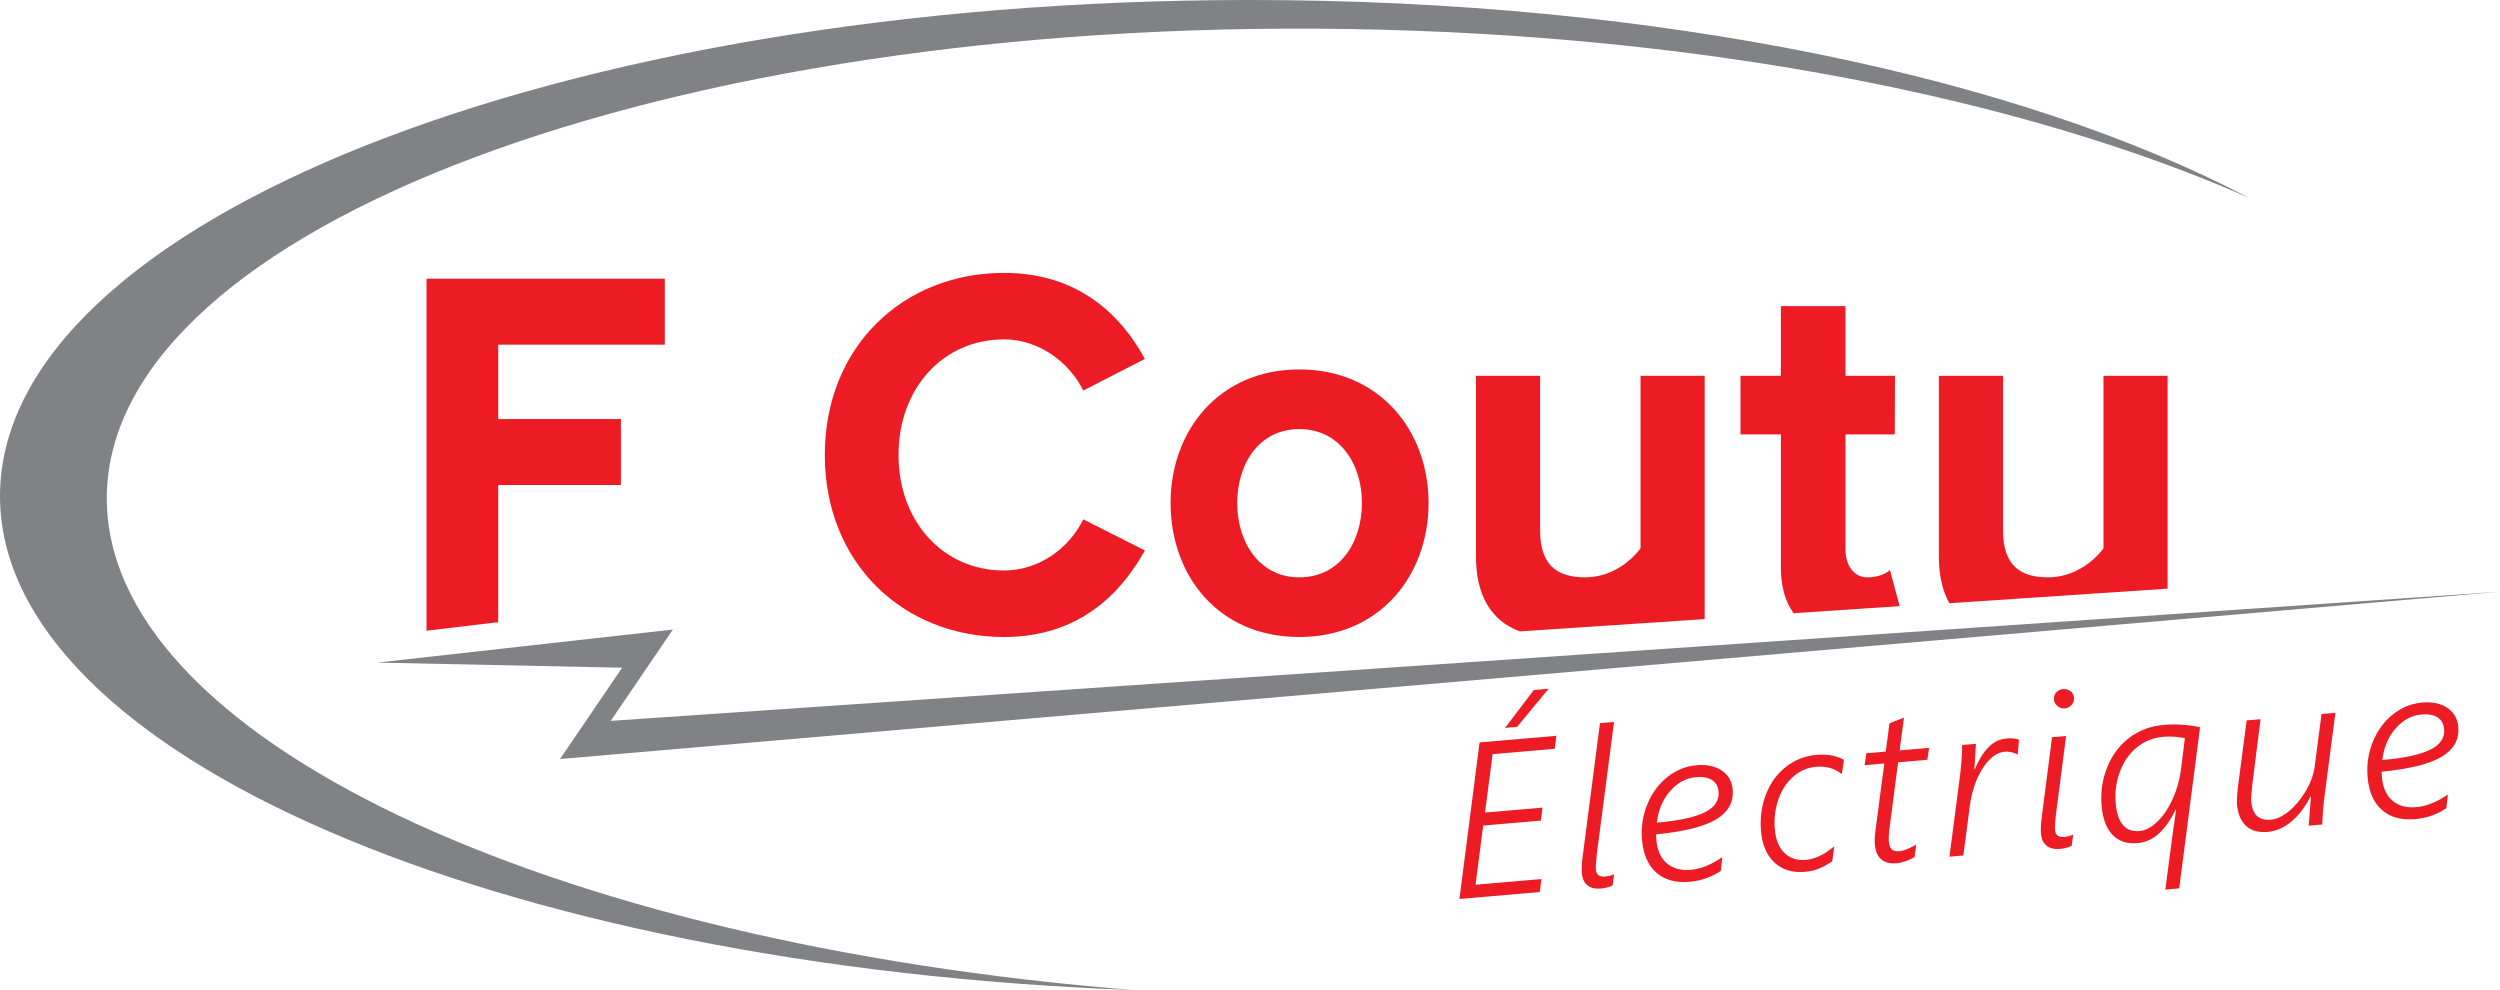 <svg viewBox="0 0 1216.35 481.71" xmlns="http://www.w3.org/2000/svg" data-name="Layer 1" id="Layer_1">
  <defs>
    <style>
      .cls-1 {
        fill: #ed1c24;
      }

      .cls-2 {
        fill: #808285;
      }
    </style>
  </defs>
  <g>
    <path d="M51.98,240.76C54.33,110.43,324.87,8.92,656.26,14.12c173.46,2.71,329.19,34.11,437.91,82.12C983.18,37.8,806.81,0,608.19,0,272.29,0,0,108.08,0,241.37c0,125.75,242.29,229.03,551.7,240.34-285.37-22.57-501.84-123.45-499.72-240.95Z" class="cls-2"></path>
    <polygon points="272.46 369.3 1216.35 287.88 297.15 350.73 327.38 306.3 183.5 322.38 302.7 324.87 272.46 369.3" class="cls-2"></polygon>
  </g>
  <g>
    <polygon points="242.41 302.7 242.41 235.98 302.1 235.98 302.1 203.89 242.41 203.89 242.41 167.69 323.46 167.69 323.46 135.59 207.52 135.59 207.52 306.87 242.41 302.7" class="cls-1"></polygon>
    <path d="M401.3,221.34c0-52.63,38.08-88.57,87.2-88.57,36.1,0,56.98,20.54,68.53,41.85l-29.97,15.4c-6.87-13.86-21.61-24.9-38.56-24.9-29.72,0-51.34,23.89-51.34,56.23s21.61,56.22,51.34,56.22c16.95,0,31.68-10.78,38.56-24.89l29.97,15.14c-11.79,21.32-32.43,42.11-68.53,42.11-49.12,0-87.2-35.95-87.2-88.58Z" class="cls-1"></path>
    <path d="M569.54,244.7c0-35.17,23.58-64.96,62.63-64.96s62.88,29.78,62.88,64.96-23.57,65.22-62.88,65.22-62.63-29.78-62.63-65.22ZM662.63,244.7c0-19.25-11.06-35.94-30.46-35.94s-30.21,16.69-30.21,35.94,10.8,36.21,30.21,36.21,30.46-16.69,30.46-36.21Z" class="cls-1"></path>
    <g>
      <path d="M719.89,361.21l37.35-3.22-.8,6.32-30.22,2.61-3.71,28.42,28.01-2.42-.81,6.32-28.07,2.42-3.73,28.79,32.04-2.77-.75,6.32-39.13,3.38,9.81-76.17ZM746.29,335.71l7.19-.62-15.38,18.56-5.85.5,14.03-18.44Z" class="cls-1"></path>
      <path d="M778.47,351.84l6.82-.59-8.39,64.44c-.41,3.61-.56,6.09-.43,7.44.21,2.47,1.69,3.58,4.45,3.34,1.65-.14,3.11-.51,4.39-1.11l-.67,5.41c-1.73.85-3.61,1.36-5.65,1.54-2.79.24-4.99-.28-6.6-1.56-1.61-1.28-2.53-3.28-2.76-5.99-.18-2.15-.02-5.06.49-8.71l8.34-64.23Z" class="cls-1"></path>
      <path d="M805.9,408.73c.43,5,2.12,8.77,5.08,11.3,2.96,2.53,6.83,3.59,11.62,3.17,4.9-.42,10.02-2.47,15.36-6.16l-.71,6.68c-4.6,3.06-9.64,4.83-15.12,5.3-6.83.59-12.27-.9-16.28-4.48-4.02-3.58-6.34-8.87-6.95-15.9-.52-6.02.33-11.75,2.55-17.21,2.21-5.46,5.46-9.9,9.74-13.32,4.28-3.42,9.04-5.35,14.26-5.8,4.97-.43,9.06.43,12.25,2.59,3.2,2.16,4.97,5.25,5.32,9.28.53,6.15-2.18,10.99-8.13,14.52-5.95,3.52-15.66,5.94-29.14,7.24l.14,2.77ZM806.09,400.25c10.66-.92,18.43-2.59,23.31-5.01,4.87-2.42,7.12-5.75,6.76-9.99-.22-2.61-1.3-4.52-3.22-5.74-1.92-1.22-4.51-1.68-7.77-1.4-4.86.42-9.08,2.7-12.65,6.84-3.57,4.14-5.71,9.24-6.41,15.29Z" class="cls-1"></path>
      <path d="M878.14,424.18c-6.09.53-11.02-.99-14.8-4.53-3.79-3.54-5.97-8.63-6.54-15.27-.55-6.32.25-12.27,2.38-17.82,2.14-5.56,5.38-10.04,9.73-13.45,4.35-3.4,9.31-5.35,14.85-5.83,5.18-.44,9.66.36,13.4,2.42l-1.03,6.92c-3.49-2.78-7.7-3.96-12.63-3.53-4.18.36-7.89,1.98-11.12,4.85-3.23,2.87-5.63,6.6-7.18,11.18-1.55,4.58-2.11,9.34-1.69,14.27.45,5.15,2,9.02,4.68,11.62,2.68,2.61,6.18,3.73,10.5,3.35,4.4-.38,8.99-2.58,13.76-6.6l-.99,7.34c-2.74,1.74-5.06,2.98-6.98,3.7-1.92.73-4.04,1.19-6.37,1.39Z" class="cls-1"></path>
      <path d="M916.81,371.46l-9.61.83.85-5.8,9.45-.82,1.79-13.76,7.06-2.76-2.09,15.94,14.33-1.24-.85,5.8-14.23,1.23-4.13,31.72c-.41,2.87-.52,5.19-.38,6.96.16,1.74.64,2.97,1.46,3.71.82.73,2.11,1.02,3.85.87,1.69-.14,4.35-1.2,8.01-3.16l-.83,6.06c-1.16.7-2.58,1.34-4.24,1.92-1.66.58-3.1.93-4.31,1.03-6.59.57-10.16-2.45-10.74-9.06-.17-2.05-.04-4.54.38-7.49l4.21-31.99Z" class="cls-1"></path>
      <path d="M954.66,362.47l6.71-.58-.77,12.36.21-.02c2.04-4.73,4.3-8.33,6.77-10.8,2.48-2.47,5.44-3.86,8.92-4.15,2.03-.18,3.98.02,5.83.6l-.62,7.14-.22.02c-2.04-1.05-4.07-1.49-6.11-1.31-3.9.34-7.47,3.02-10.69,8.04-3.23,5.02-5.33,11.2-6.32,18.54l-3.12,23.91-6.76.58,4.65-35.7c1.05-7.48,1.55-13.69,1.53-18.62Z" class="cls-1"></path>
      <path d="M998.42,358.69l6.82-.59-4.96,38.3c-.41,3.61-.55,6.09-.44,7.45.22,2.47,1.7,3.58,4.45,3.34,1.65-.14,3.11-.51,4.39-1.11l-.67,5.41c-1.73.85-3.61,1.36-5.65,1.54-2.79.24-4.99-.27-6.6-1.56-1.61-1.28-2.53-3.27-2.76-5.98-.17-1.91,0-4.81.49-8.71l4.92-38.09ZM1004.62,344.65c-1.36.12-2.55-.26-3.59-1.13-1.03-.87-1.6-1.95-1.71-3.24-.12-1.36.27-2.5,1.16-3.44.89-.93,2-1.46,3.32-1.57,1.32-.12,2.5.21,3.55.98,1.04.77,1.62,1.83,1.73,3.18.12,1.36-.28,2.54-1.19,3.55-.9,1.01-1.99,1.56-3.28,1.67Z" class="cls-1"></path>
      <path d="M1058.78,393.77h-.16c-2.48,5.1-5.23,9.02-8.26,11.79s-6.52,4.32-10.49,4.66c-5.01.43-9.02-.91-12.02-4.01-3.01-3.1-4.79-7.82-5.33-14.14-.58-6.64.36-12.94,2.8-18.92,2.44-5.97,6.03-10.74,10.79-14.3,4.75-3.56,10.34-5.62,16.74-6.17,5.52-.48,11.37-.11,17.57,1.11l-10.15,78.46-6.76.58c3.08-23.62,4.84-36.64,5.28-39.06ZM1063.04,359.15c-3.64-.74-7.15-.96-10.55-.66-4.83.42-9.08,2.11-12.76,5.07-3.68,2.96-6.43,6.9-8.28,11.82-1.85,4.93-2.54,10.08-2.07,15.47.83,9.59,4.69,14.09,11.6,13.49,2.9-.25,5.79-1.78,8.68-4.59,2.9-2.8,5.36-6.44,7.38-10.9,2.04-4.47,3.38-9.14,4.04-14.03l1.95-15.67Z" class="cls-1"></path>
      <path d="M1093.08,350.51l6.77-.58-3.98,31.55c-.49,4.31-.68,7.1-.58,8.35.56,6.5,3.72,9.5,9.48,9.01,2.79-.24,5.71-1.59,8.76-4.04,3.05-2.45,5.78-5.69,8.19-9.71,2.41-4.02,3.88-7.96,4.42-11.78l3.38-25.93,6.76-.58-5.12,39.1c-.74,5.53-1.17,10.61-1.27,15.24l-6.61.57,1.1-14.17-.21.02c-2.69,5.17-5.82,9.24-9.38,12.21-3.57,2.97-7.34,4.62-11.3,4.97-4.66.4-8.24-.58-10.74-2.93-2.51-2.36-3.97-5.88-4.38-10.58-.09-1.01-.04-2.66.14-4.95.18-2.3.39-4.15.63-5.57l3.94-30.18Z" class="cls-1"></path>
      <path d="M1158.91,378.24c.44,5,2.14,8.77,5.08,11.3,2.96,2.53,6.84,3.59,11.63,3.17,4.9-.42,10.03-2.47,15.36-6.16l-.72,6.68c-4.6,3.06-9.63,4.83-15.11,5.3-6.83.59-12.26-.9-16.28-4.48-4.02-3.57-6.33-8.87-6.94-15.89-.52-6.02.33-11.75,2.54-17.22,2.21-5.46,5.46-9.9,9.74-13.32,4.28-3.41,9.04-5.35,14.26-5.8,4.97-.43,9.06.43,12.26,2.59,3.19,2.16,4.97,5.26,5.32,9.29.53,6.15-2.18,10.99-8.13,14.52-5.95,3.53-15.66,5.94-29.14,7.24l.13,2.77ZM1159.1,369.77c10.66-.92,18.44-2.59,23.31-5.01,4.87-2.42,7.13-5.75,6.75-9.99-.22-2.61-1.3-4.52-3.22-5.74-1.92-1.22-4.51-1.68-7.77-1.4-4.86.42-9.09,2.7-12.66,6.84-3.57,4.15-5.71,9.24-6.42,15.29Z" class="cls-1"></path>
    </g>
    <path d="M780.82,304.45l-41.37,2.75c-14.42-5.32-21.33-18.21-21.33-36.31v-88.06h31.2v75.21c0,17.2,8.59,22.86,21.86,22.86,12.04,0,21.61-6.94,27.01-14.12v-83.95h31.2v118.38l-31.2,2.08-17.38,1.16Z" class="cls-1"></path>
    <path d="M866.47,276.03c0,9.31,2.13,16.78,6.19,22.32l51.6-3.43-4.73-17.6c-1.73,1.8-6.15,3.6-10.81,3.6-6.88,0-10.81-5.9-10.81-13.61v-55.97h23.97l.11-28.49h-24.08v-33.89h-31.44v33.89h-19.65v28.49h19.65v64.7Z" class="cls-1"></path>
    <path d="M1054.62,286.41v-103.57h-31.19v83.95c-5.4,7.19-14.98,14.12-27.02,14.12-13.26,0-21.86-5.66-21.86-22.86v-75.21h-31.2v88.06c0,8.88,1.68,16.49,5.07,22.58l106.2-7.07Z" class="cls-1"></path>
  </g>
</svg>